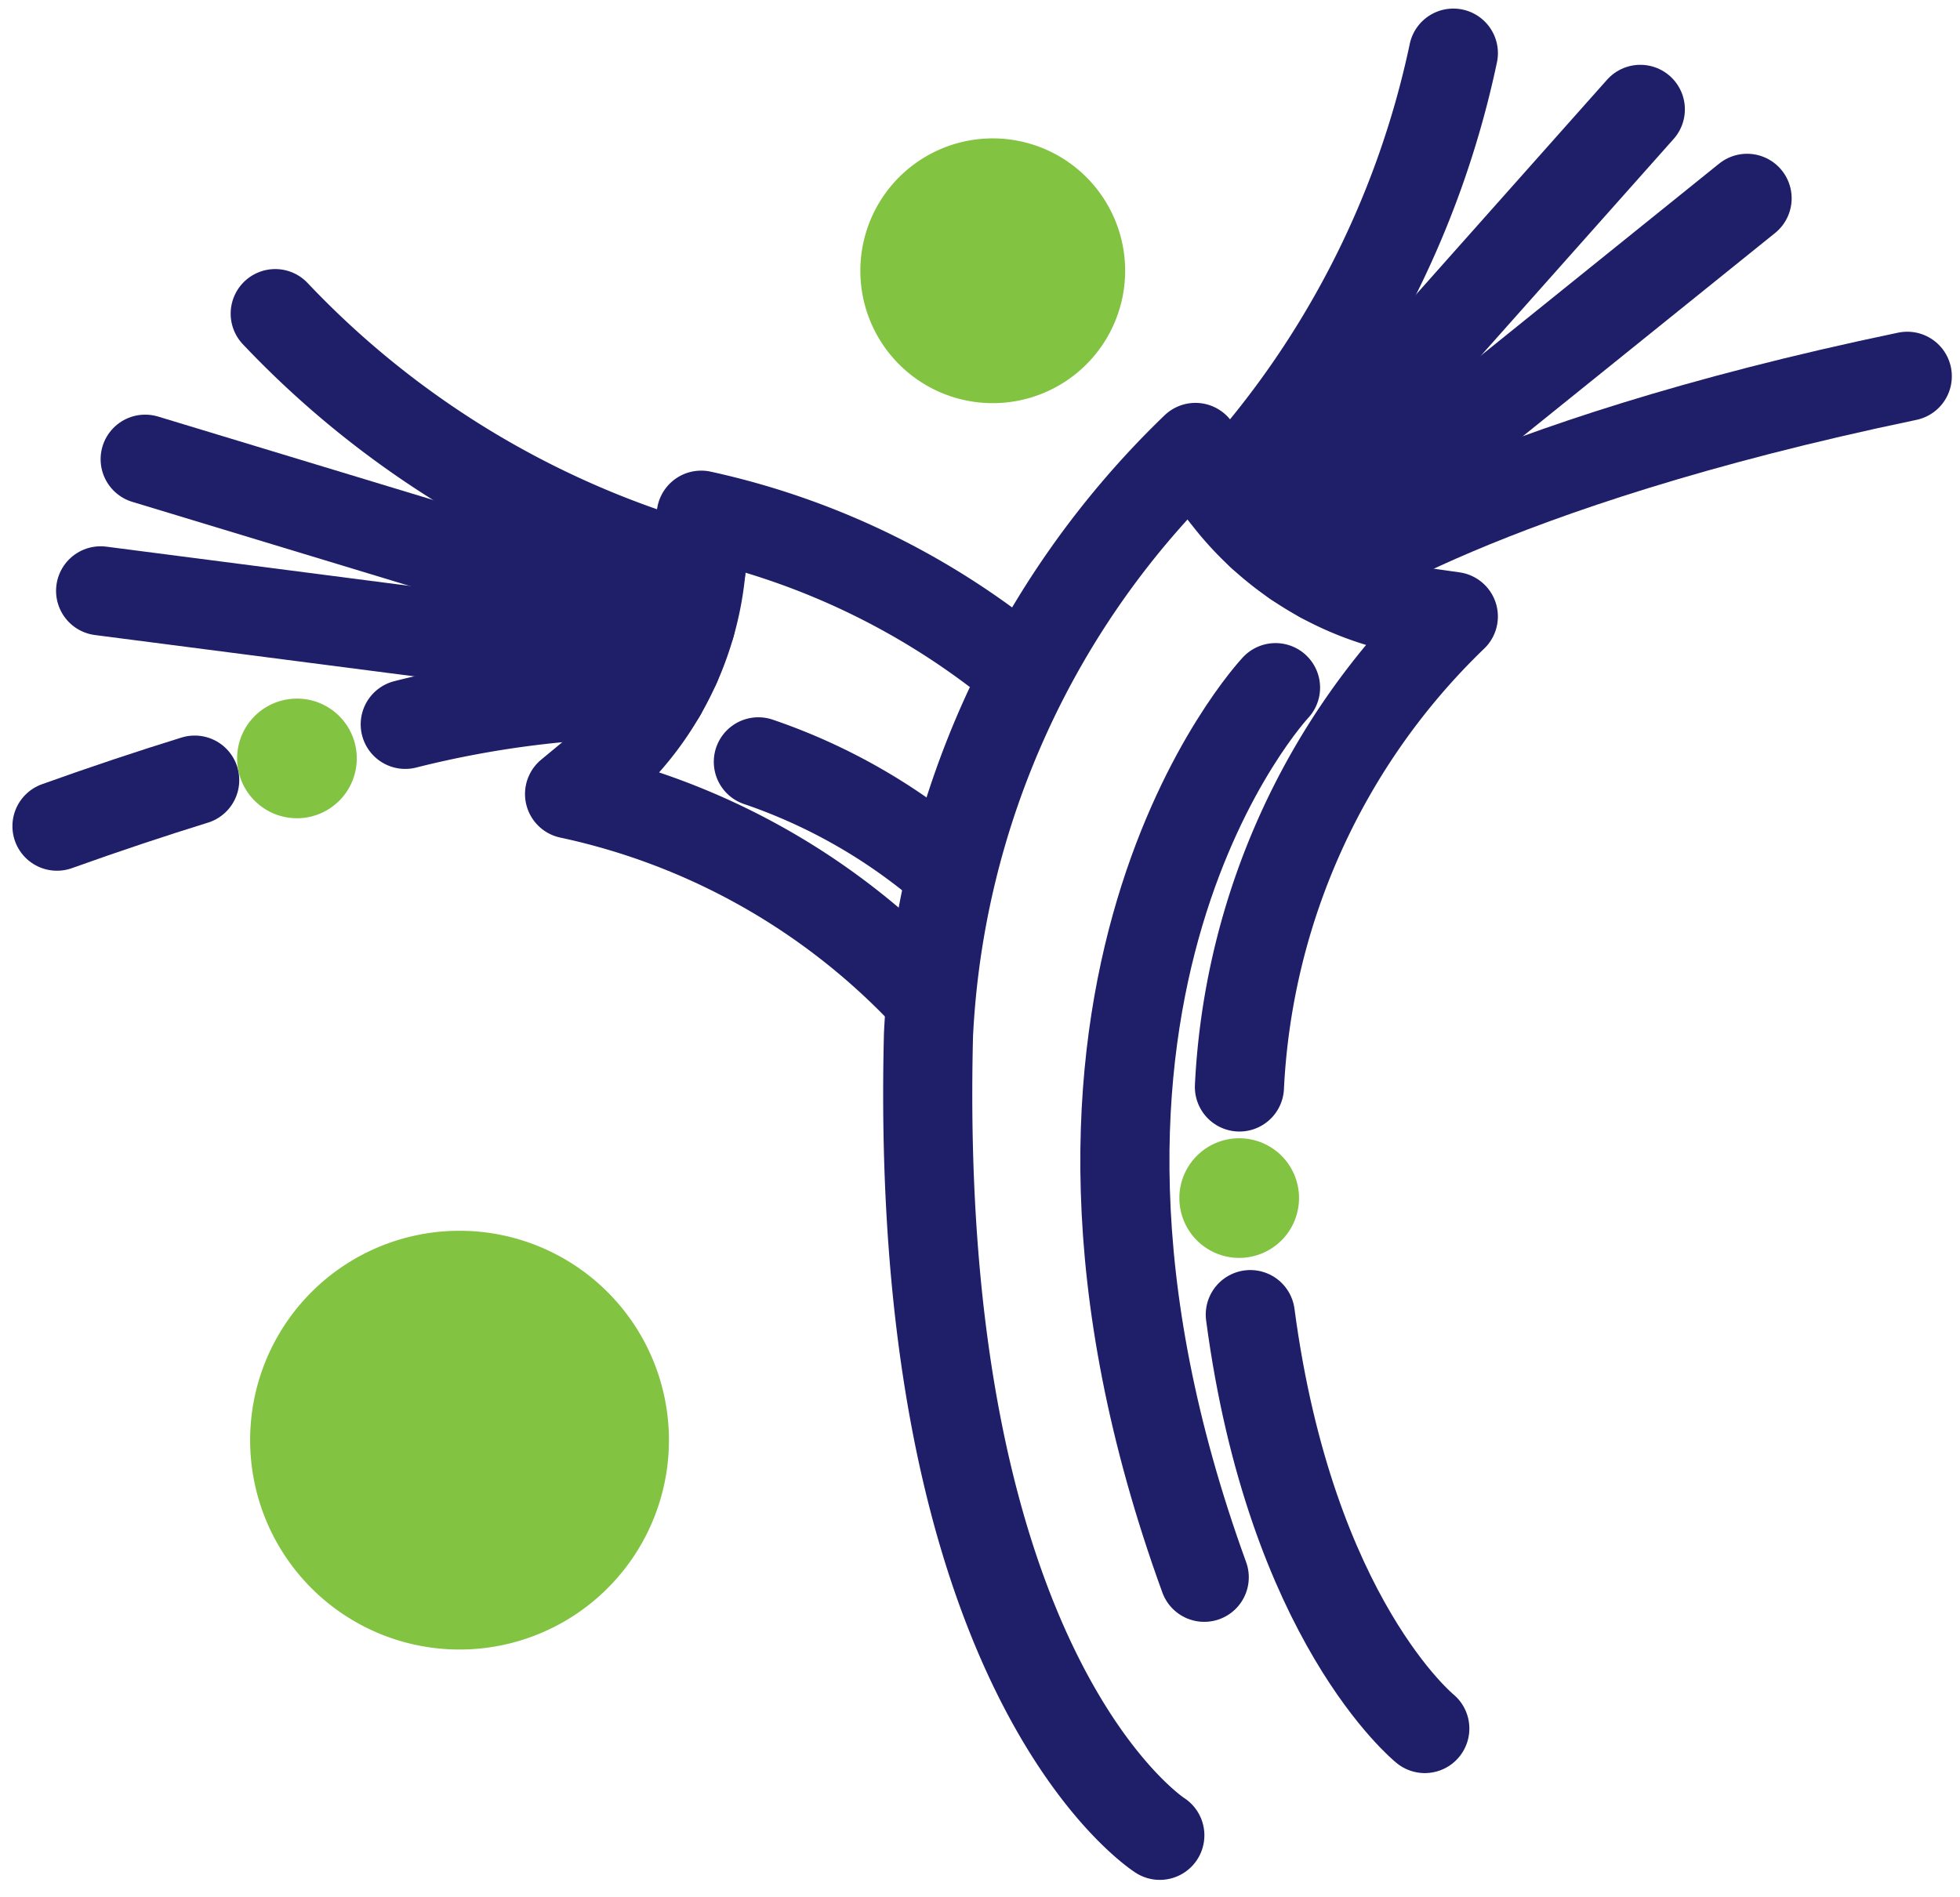<svg xmlns="http://www.w3.org/2000/svg" width="65.978" height="63.859" viewBox="0 0 65.978 63.859">
  <g id="Group_7561" data-name="Group 7561" transform="translate(0.418 0.289)">
    <path id="Path_63181" data-name="Path 63181" d="M27.9,83.541A7.049,7.049,0,1,1,20.846,76.5h.007A7.049,7.049,0,0,1,27.9,83.549" transform="translate(-5.8 -35.352)" fill="#82c341"/>
    <path id="Path_63182" data-name="Path 63182" d="M61.57,11.386a4.457,4.457,0,1,1-4.457-4.457,4.457,4.457,0,0,1,4.457,4.457" transform="translate(-24.113 -2.559)" fill="#82c341"/>
    <path id="Path_63183" data-name="Path 63183" d="M67.441,48.142a23.584,23.584,0,0,1,7.2-15.84l-.981-.14a10.227,10.227,0,0,1-7.7-5.551A29.434,29.434,0,0,0,56.974,46.38c-.542,21.67,7.787,26.957,7.787,26.957" transform="translate(-26.137 -11.836)" fill="none" stroke="#1e1e69" stroke-linecap="round" stroke-linejoin="round" stroke-width="3"/>
    <path id="Path_63184" data-name="Path 63184" d="M83.363,95.775s-4.509-3.642-5.874-13.936" transform="translate(-35.819 -37.869)" fill="none" stroke="#1e1e69" stroke-linecap="round" stroke-linejoin="round" stroke-width="3"/>
    <path id="Path_63185" data-name="Path 63185" d="M74.574,41.909s-9.585,10.184-2.4,29.952" transform="translate(-32.055 -19.047)" fill="none" stroke="#1e1e69" stroke-linecap="round" stroke-linejoin="round" stroke-width="3"/>
    <path id="Path_63186" data-name="Path 63186" d="M75.819,16.335A31.166,31.166,0,0,0,83.536,1.5" transform="translate(-35.031)" fill="none" stroke="#1e1e69" stroke-linecap="round" stroke-linejoin="round" stroke-width="3"/>
    <path id="Path_63187" data-name="Path 63187" d="M82.067,28.888s5.318-3.814,19.695-6.809" transform="translate(-37.977 -9.7)" fill="none" stroke="#1e1e69" stroke-linecap="round" stroke-linejoin="round" stroke-width="3"/>
    <line id="Line_1405" data-name="Line 1405" y1="14.337" x2="12.749" transform="translate(42.05 3.393)" fill="none" stroke="#1e1e69" stroke-linecap="round" stroke-linejoin="round" stroke-width="3"/>
    <line id="Line_1406" data-name="Line 1406" y1="12.25" x2="15.202" transform="translate(43.191 6.388)" fill="none" stroke="#1e1e69" stroke-linecap="round" stroke-linejoin="round" stroke-width="3"/>
    <path id="Path_63188" data-name="Path 63188" d="M45.9,46.828A23.108,23.108,0,0,0,34.14,40.313l.763-.632a10.227,10.227,0,0,0,3.668-8.755h0A25.45,25.45,0,0,1,49.26,36.1" transform="translate(-15.385 -13.87)" fill="none" stroke="#1e1e69" stroke-linecap="round" stroke-linejoin="round" stroke-width="3"/>
    <path id="Path_63189" data-name="Path 63189" d="M46.163,46.635a19.291,19.291,0,0,1,6.375,3.649" transform="translate(-21.053 -21.275)" fill="none" stroke="#1e1e69" stroke-linecap="round" stroke-linejoin="round" stroke-width="3"/>
    <path id="Path_63190" data-name="Path 63190" d="M29.731,26.709A31.164,31.164,0,0,1,15.4,18.089" transform="translate(-6.553 -7.819)" fill="none" stroke="#1e1e69" stroke-linecap="round" stroke-linejoin="round" stroke-width="3"/>
    <path id="Path_63191" data-name="Path 63191" d="M6.136,47.8c-1.443.447-2.987.96-4.636,1.551" transform="translate(0 -21.825)" fill="none" stroke="#1e1e69" stroke-linecap="round" stroke-linejoin="round" stroke-width="3"/>
    <path id="Path_63192" data-name="Path 63192" d="M32.305,42.25a34.5,34.5,0,0,0-8.627,1.05" transform="translate(-10.454 -19.202)" fill="none" stroke="#1e1e69" stroke-linecap="round" stroke-linejoin="round" stroke-width="3"/>
    <line id="Line_1407" data-name="Line 1407" x1="18.36" y1="5.568" transform="translate(4.469 15.171)" fill="none" stroke="#1e1e69" stroke-linecap="round" stroke-linejoin="round" stroke-width="3"/>
    <line id="Line_1408" data-name="Line 1408" x1="19.362" y1="2.505" transform="translate(2.969 19.603)" fill="none" stroke="#1e1e69" stroke-linecap="round" stroke-linejoin="round" stroke-width="3"/>
    <path id="Path_63193" data-name="Path 63193" d="M76.892,73.512A1.014,1.014,0,1,1,75.877,72.5h0a1.012,1.012,0,0,1,1.012,1.012" transform="translate(-34.582 -33.467)" fill="#82c341"/>
    <path id="Path_63194" data-name="Path 63194" d="M76.892,73.512A1.014,1.014,0,1,1,75.877,72.5h0A1.012,1.012,0,0,1,76.892,73.512Z" transform="translate(-34.582 -33.467)" fill="none" stroke="#82c341" stroke-linecap="round" stroke-linejoin="round" stroke-width="2"/>
    <path id="Path_63195" data-name="Path 63195" d="M16.892,45.512A1.014,1.014,0,1,1,15.877,44.5h0a1.012,1.012,0,0,1,1.012,1.012" transform="translate(-6.3 -20.269)" fill="#82c341"/>
    <path id="Path_63196" data-name="Path 63196" d="M16.892,45.512A1.014,1.014,0,1,1,15.877,44.5h0A1.012,1.012,0,0,1,16.892,45.512Z" transform="translate(-6.3 -20.269)" fill="none" stroke="#82c341" stroke-linecap="round" stroke-linejoin="round" stroke-width="2"/>
  </g>
</svg>
